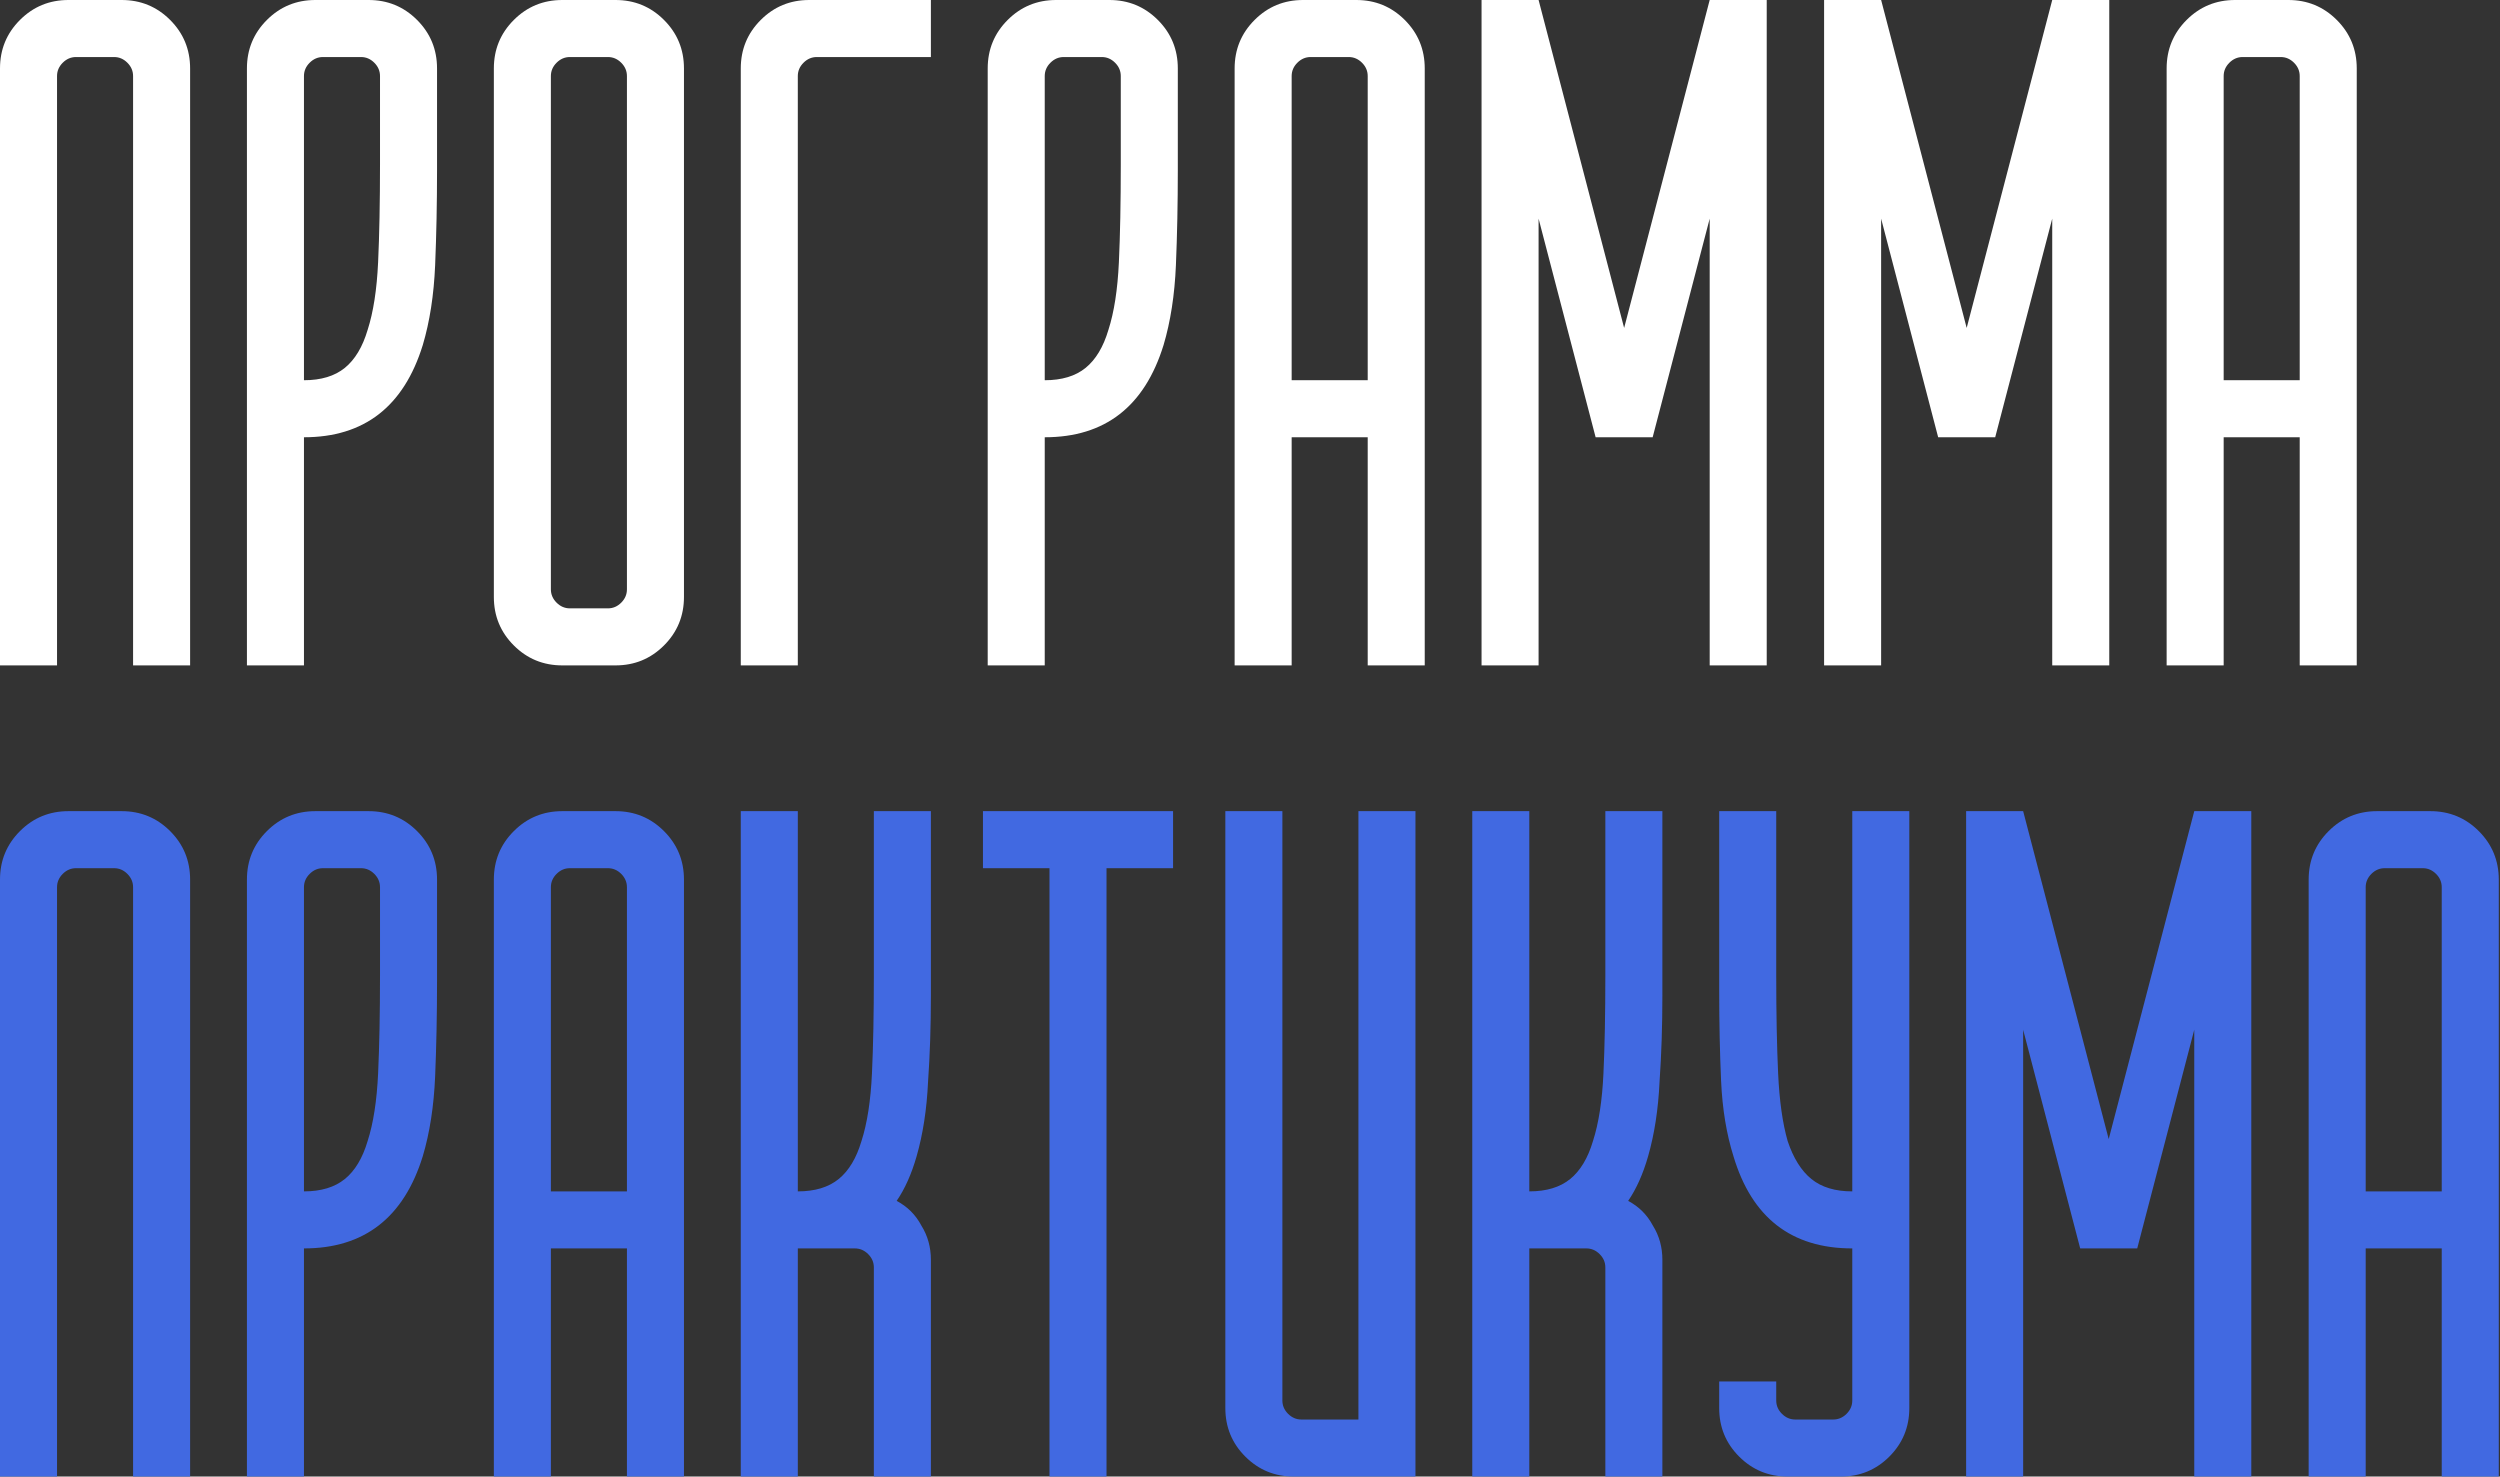 <?xml version="1.0" encoding="UTF-8"?> <svg xmlns="http://www.w3.org/2000/svg" width="789" height="466" viewBox="0 0 789 466" fill="none"><rect x="0" y="0" width="789" height="466" fill="#333333" stroke="none"/> <path d="M0 210V21.6C0 15.6 2.1 10.5 6.3 6.3C10.5 2.1 15.6 -1.43051e-05 21.6 -1.43051e-05H38.4C44.4 -1.43051e-05 49.5 2.1 53.7 6.3C57.9 10.5 60 15.6 60 21.6V210H42V24C42 22.4 41.4 21 40.2 19.8C39 18.6 37.6 18 36 18H24C22.4 18 21 18.6 19.8 19.8C18.6 21 18 22.4 18 24V210H0ZM77.93 21.6C77.93 15.6 80.03 10.5 84.23 6.3C88.43 2.1 93.53 -1.43051e-05 99.53 -1.43051e-05H116.33C122.33 -1.43051e-05 127.43 2.1 131.63 6.3C135.83 10.5 137.93 15.6 137.93 21.6V53.7C137.93 64.1 137.73 74.1 137.33 83.7C136.93 93.1 135.63 101.5 133.43 108.9C127.43 128.3 114.93 138 95.93 138V210H77.93V21.6ZM95.93 120C101.33 120 105.63 118.7 108.83 116.1C112.03 113.5 114.43 109.5 116.03 104.1C117.83 98.5 118.93 91.4 119.33 82.8C119.73 74.2 119.93 63.9 119.93 51.9V24C119.93 22.4 119.33 21 118.13 19.8C116.93 18.6 115.53 18 113.93 18H101.93C100.33 18 98.93 18.6 97.73 19.8C96.53 21 95.93 22.4 95.93 24V120ZM177.459 -1.43051e-05H194.259C200.259 -1.43051e-05 205.359 2.1 209.559 6.3C213.759 10.5 215.859 15.6 215.859 21.6V188.4C215.859 194.4 213.759 199.5 209.559 203.7C205.359 207.9 200.259 210 194.259 210H177.459C171.459 210 166.359 207.9 162.159 203.7C157.959 199.5 155.859 194.4 155.859 188.4V21.6C155.859 15.6 157.959 10.5 162.159 6.3C166.359 2.1 171.459 -1.43051e-05 177.459 -1.43051e-05ZM179.859 192H191.859C193.459 192 194.859 191.4 196.059 190.2C197.259 189 197.859 187.6 197.859 186V24C197.859 22.4 197.259 21 196.059 19.8C194.859 18.6 193.459 18 191.859 18H179.859C178.259 18 176.859 18.6 175.659 19.8C174.459 21 173.859 22.4 173.859 24V186C173.859 187.6 174.459 189 175.659 190.2C176.859 191.4 178.259 192 179.859 192ZM233.789 21.6C233.789 15.6 235.889 10.5 240.089 6.3C244.289 2.1 249.389 -1.43051e-05 255.389 -1.43051e-05H293.789V18H257.789C256.189 18 254.789 18.6 253.589 19.8C252.389 21 251.789 22.4 251.789 24V210H233.789V21.6ZM311.719 21.6C311.719 15.6 313.819 10.5 318.019 6.3C322.219 2.1 327.319 -1.43051e-05 333.319 -1.43051e-05H350.119C356.119 -1.43051e-05 361.219 2.1 365.419 6.3C369.619 10.5 371.719 15.6 371.719 21.6V53.7C371.719 64.1 371.519 74.1 371.119 83.7C370.719 93.1 369.419 101.5 367.219 108.9C361.219 128.3 348.719 138 329.719 138V210H311.719V21.6ZM329.719 120C335.119 120 339.419 118.7 342.619 116.1C345.819 113.5 348.219 109.5 349.819 104.1C351.619 98.5 352.719 91.4 353.119 82.8C353.519 74.2 353.719 63.9 353.719 51.9V24C353.719 22.4 353.119 21 351.919 19.8C350.719 18.6 349.319 18 347.719 18H335.719C334.119 18 332.719 18.6 331.519 19.8C330.319 21 329.719 22.4 329.719 24V120ZM389.648 21.6C389.648 15.6 391.748 10.5 395.948 6.3C400.148 2.1 405.248 -1.43051e-05 411.248 -1.43051e-05H428.048C434.048 -1.43051e-05 439.148 2.1 443.348 6.3C447.548 10.5 449.648 15.6 449.648 21.6V210H431.648V138H407.648V210H389.648V21.6ZM431.648 120V24C431.648 22.4 431.048 21 429.848 19.8C428.648 18.6 427.248 18 425.648 18H413.648C412.048 18 410.648 18.6 409.448 19.8C408.248 21 407.648 22.4 407.648 24V120H431.648ZM485.578 -1.43051e-05L512.578 103.5L539.578 -1.43051e-05H557.578V210H539.578V69L521.578 138H503.578L485.578 69V210H467.578V-1.43051e-05H485.578ZM593.684 -1.43051e-05L620.684 103.5L647.684 -1.43051e-05H665.684V210H647.684V69L629.684 138H611.684L593.684 69V210H575.684V-1.43051e-05H593.684ZM683.789 21.6C683.789 15.6 685.889 10.5 690.089 6.3C694.289 2.1 699.389 -1.43051e-05 705.389 -1.43051e-05H722.189C728.189 -1.43051e-05 733.289 2.1 737.489 6.3C741.689 10.5 743.789 15.6 743.789 21.6V210H725.789V138H701.789V210H683.789V21.6ZM725.789 120V24C725.789 22.4 725.189 21 723.989 19.8C722.789 18.6 721.389 18 719.789 18H707.789C706.189 18 704.789 18.6 703.589 19.8C702.389 21 701.789 22.4 701.789 24V120H725.789Z" fill="white"></path> <path d="M0 466V277.6C0 271.6 2.1 266.5 6.3 262.3C10.5 258.1 15.6 256 21.6 256H38.4C44.4 256 49.5 258.1 53.7 262.3C57.9 266.5 60 271.6 60 277.6V466H42V280C42 278.4 41.4 277 40.2 275.8C39 274.6 37.6 274 36 274H24C22.4 274 21 274.6 19.8 275.8C18.6 277 18 278.4 18 280V466H0ZM77.93 277.6C77.93 271.6 80.03 266.5 84.23 262.3C88.43 258.1 93.53 256 99.53 256H116.33C122.33 256 127.43 258.1 131.63 262.3C135.83 266.5 137.93 271.6 137.93 277.6V309.7C137.93 320.1 137.73 330.1 137.33 339.7C136.93 349.1 135.63 357.5 133.43 364.9C127.43 384.3 114.93 394 95.93 394V466H77.93V277.6ZM95.93 376C101.33 376 105.63 374.7 108.83 372.1C112.03 369.5 114.43 365.5 116.03 360.1C117.83 354.5 118.93 347.4 119.33 338.8C119.73 330.2 119.93 319.9 119.93 307.9V280C119.93 278.4 119.33 277 118.13 275.8C116.93 274.6 115.53 274 113.93 274H101.93C100.33 274 98.93 274.6 97.73 275.8C96.53 277 95.93 278.4 95.93 280V376ZM155.859 277.6C155.859 271.6 157.959 266.5 162.159 262.3C166.359 258.1 171.459 256 177.459 256H194.259C200.259 256 205.359 258.1 209.559 262.3C213.759 266.5 215.859 271.6 215.859 277.6V466H197.859V394H173.859V466H155.859V277.6ZM197.859 376V280C197.859 278.4 197.259 277 196.059 275.8C194.859 274.6 193.459 274 191.859 274H179.859C178.259 274 176.859 274.6 175.659 275.8C174.459 277 173.859 278.4 173.859 280V376H197.859ZM251.789 256V376C257.189 376 261.489 374.7 264.689 372.1C267.889 369.5 270.289 365.5 271.889 360.1C273.689 354.5 274.789 347.4 275.189 338.8C275.589 330.2 275.789 319.9 275.789 307.9V256H293.789V314.2C293.789 323.8 293.489 332.9 292.889 341.5C292.489 350.1 291.289 357.9 289.289 364.9C287.689 370.5 285.589 375.2 282.989 379C286.389 380.8 288.989 383.4 290.789 386.8C292.789 390 293.789 393.6 293.789 397.6V466H275.789V400C275.789 398.4 275.189 397 273.989 395.8C272.789 394.6 271.389 394 269.789 394H251.789V466H233.789V256H251.789ZM310.219 274V256H370.219V274H349.219V466H331.219V274H310.219ZM386.719 256H404.719V442C404.719 443.6 405.319 445 406.519 446.2C407.719 447.4 409.119 448 410.719 448H428.719V256H446.719V466H408.319C402.319 466 397.219 463.9 393.019 459.7C388.819 455.5 386.719 450.4 386.719 444.4V256ZM482.648 256V376C488.048 376 492.348 374.7 495.548 372.1C498.748 369.5 501.148 365.5 502.748 360.1C504.548 354.5 505.648 347.4 506.048 338.8C506.448 330.2 506.648 319.9 506.648 307.9V256H524.648V314.2C524.648 323.8 524.348 332.9 523.748 341.5C523.348 350.1 522.148 357.9 520.148 364.9C518.548 370.5 516.448 375.2 513.848 379C517.248 380.8 519.848 383.4 521.648 386.8C523.648 390 524.648 393.6 524.648 397.6V466H506.648V400C506.648 398.4 506.048 397 504.848 395.8C503.648 394.6 502.248 394 500.648 394H482.648V466H464.648V256H482.648ZM560.578 256V307.9C560.578 319.9 560.778 330.2 561.178 338.8C561.578 347.4 562.578 354.5 564.178 360.1C565.978 365.5 568.478 369.5 571.678 372.1C574.878 374.7 579.178 376 584.578 376V256H602.578V444.4C602.578 450.4 600.478 455.5 596.278 459.7C592.078 463.9 586.978 466 580.978 466H564.178C558.178 466 553.078 463.9 548.878 459.7C544.678 455.5 542.578 450.4 542.578 444.4V436H560.578V442C560.578 443.6 561.178 445 562.378 446.2C563.578 447.4 564.978 448 566.578 448H578.578C580.178 448 581.578 447.4 582.778 446.2C583.978 445 584.578 443.6 584.578 442V394C565.378 394 552.878 384.3 547.078 364.9C544.878 357.9 543.578 350 543.178 341.2C542.778 332.2 542.578 322.7 542.578 312.7V256H560.578ZM638.508 256L665.508 359.5L692.508 256H710.508V466H692.508V325L674.508 394H656.508L638.508 325V466H620.508V256H638.508ZM728.613 277.6C728.613 271.6 730.713 266.5 734.913 262.3C739.113 258.1 744.213 256 750.213 256H767.013C773.013 256 778.113 258.1 782.313 262.3C786.513 266.5 788.613 271.6 788.613 277.6V466H770.613V394H746.613V466H728.613V277.6ZM770.613 376V280C770.613 278.4 770.013 277 768.813 275.8C767.613 274.6 766.213 274 764.613 274H752.613C751.013 274 749.613 274.6 748.413 275.8C747.213 277 746.613 278.4 746.613 280V376H770.613Z" fill="#4169E1"></path> </svg> 